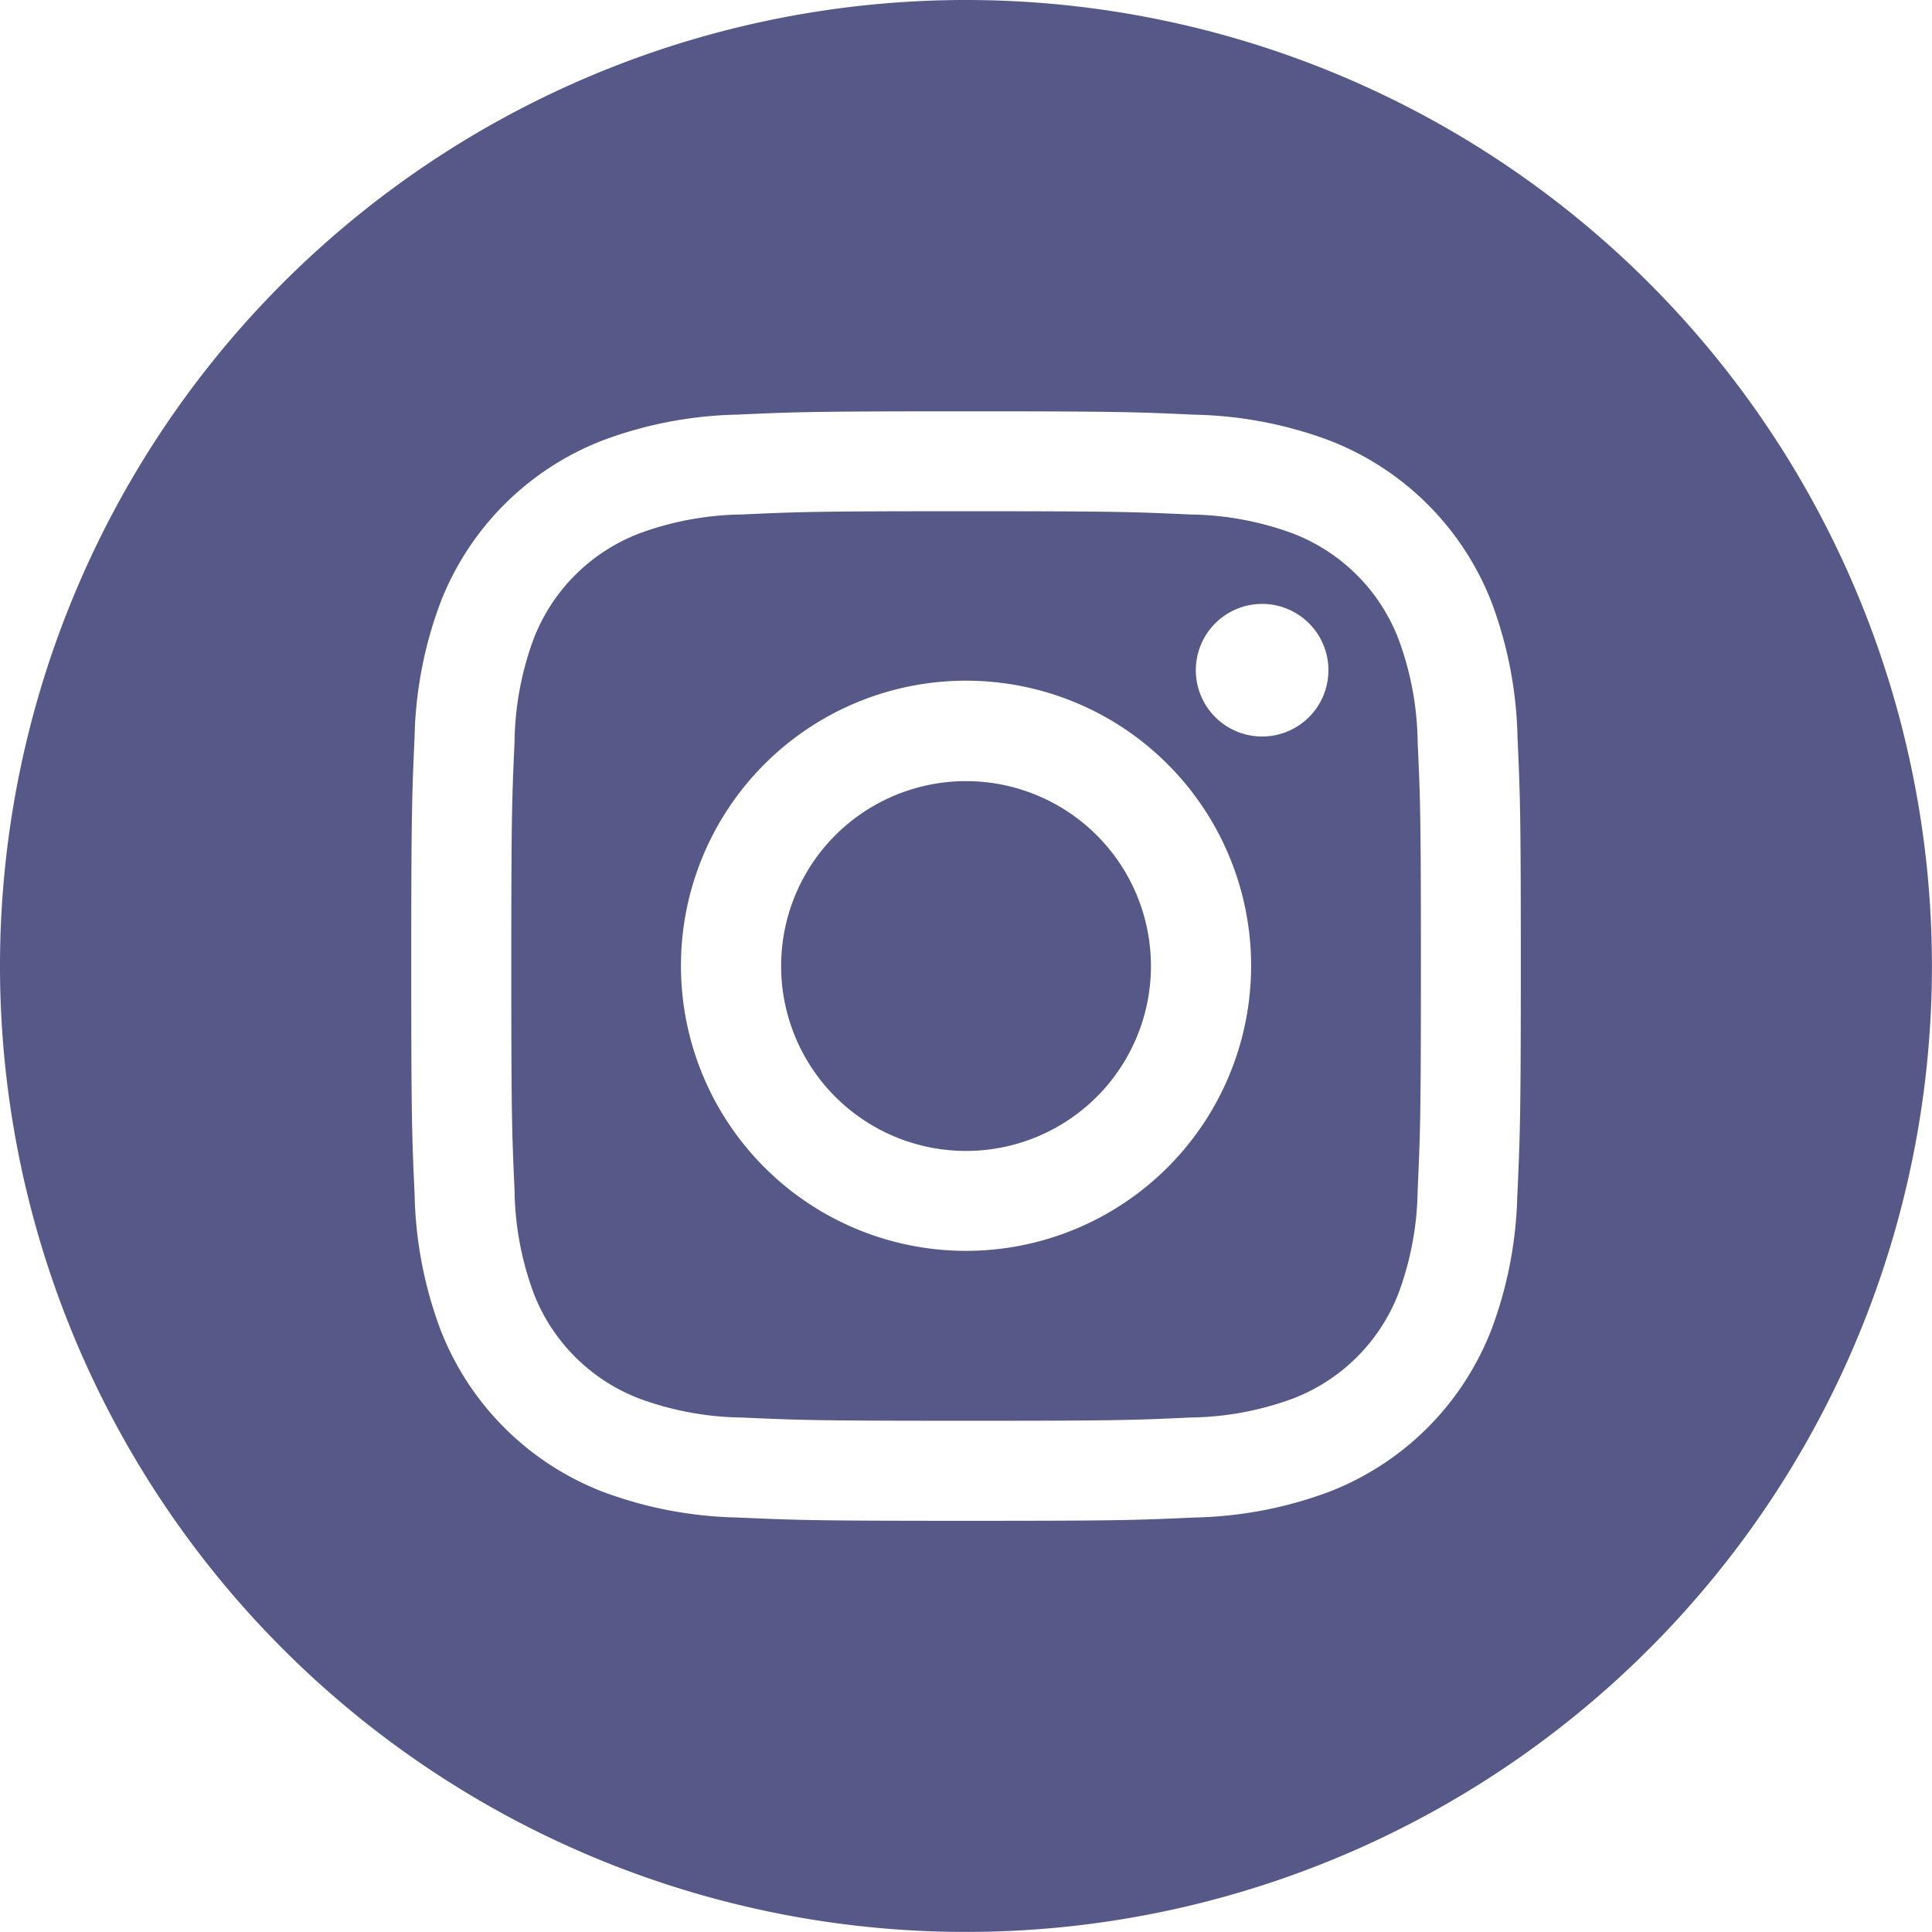 <svg xmlns="http://www.w3.org/2000/svg" width="29.141" height="29.141" viewBox="0 0 29.141 29.141"><defs><style>.a{fill:#565987;}</style></defs><g transform="translate(0)"><path class="a" d="M212.578,209.789A2.789,2.789,0,1,1,209.789,207,2.789,2.789,0,0,1,212.578,209.789Zm0,0" transform="translate(-195.218 -195.218)"/><path class="a" d="M148.866,137.413a2.771,2.771,0,0,0-1.588-1.588,4.629,4.629,0,0,0-1.553-.288c-.882-.04-1.147-.049-3.381-.049s-2.5.008-3.381.049a4.632,4.632,0,0,0-1.553.288,2.772,2.772,0,0,0-1.588,1.588,4.631,4.631,0,0,0-.288,1.554c-.04.882-.049,1.147-.049,3.381s.009,2.5.049,3.381a4.629,4.629,0,0,0,.288,1.553,2.771,2.771,0,0,0,1.588,1.588,4.623,4.623,0,0,0,1.554.288c.882.04,1.147.049,3.381.049s2.5-.008,3.381-.049a4.623,4.623,0,0,0,1.554-.288,2.771,2.771,0,0,0,1.588-1.588,4.633,4.633,0,0,0,.288-1.553c.04-.882.049-1.147.049-3.381s-.008-2.5-.049-3.381A4.624,4.624,0,0,0,148.866,137.413Zm-6.522,9.231a4.3,4.3,0,1,1,4.3-4.3A4.3,4.3,0,0,1,142.344,146.644Zm4.466-7.758a1,1,0,1,1,1-1A1,1,0,0,1,146.81,138.886Zm0,0" transform="translate(-127.773 -127.777)"/><path class="a" d="M14.57,0a14.57,14.57,0,1,0,14.57,14.57A14.572,14.572,0,0,0,14.57,0Zm8.316,18.02a6.138,6.138,0,0,1-.389,2.031A4.278,4.278,0,0,1,20.051,22.5a6.143,6.143,0,0,1-2.031.389c-.892.041-1.177.05-3.449.05s-2.557-.01-3.45-.05A6.143,6.143,0,0,1,9.09,22.5a4.278,4.278,0,0,1-2.447-2.447,6.137,6.137,0,0,1-.389-2.031c-.041-.892-.051-1.177-.051-3.45s.01-2.557.05-3.449A6.139,6.139,0,0,1,6.643,9.09,4.281,4.281,0,0,1,9.09,6.643a6.144,6.144,0,0,1,2.031-.389c.892-.041,1.177-.05,3.449-.05s2.557.01,3.449.051a6.145,6.145,0,0,1,2.031.388A4.279,4.279,0,0,1,22.5,9.09a6.138,6.138,0,0,1,.389,2.031c.041.892.05,1.177.05,3.449S22.927,17.128,22.887,18.02Zm0,0" transform="translate(0)"/></g></svg>